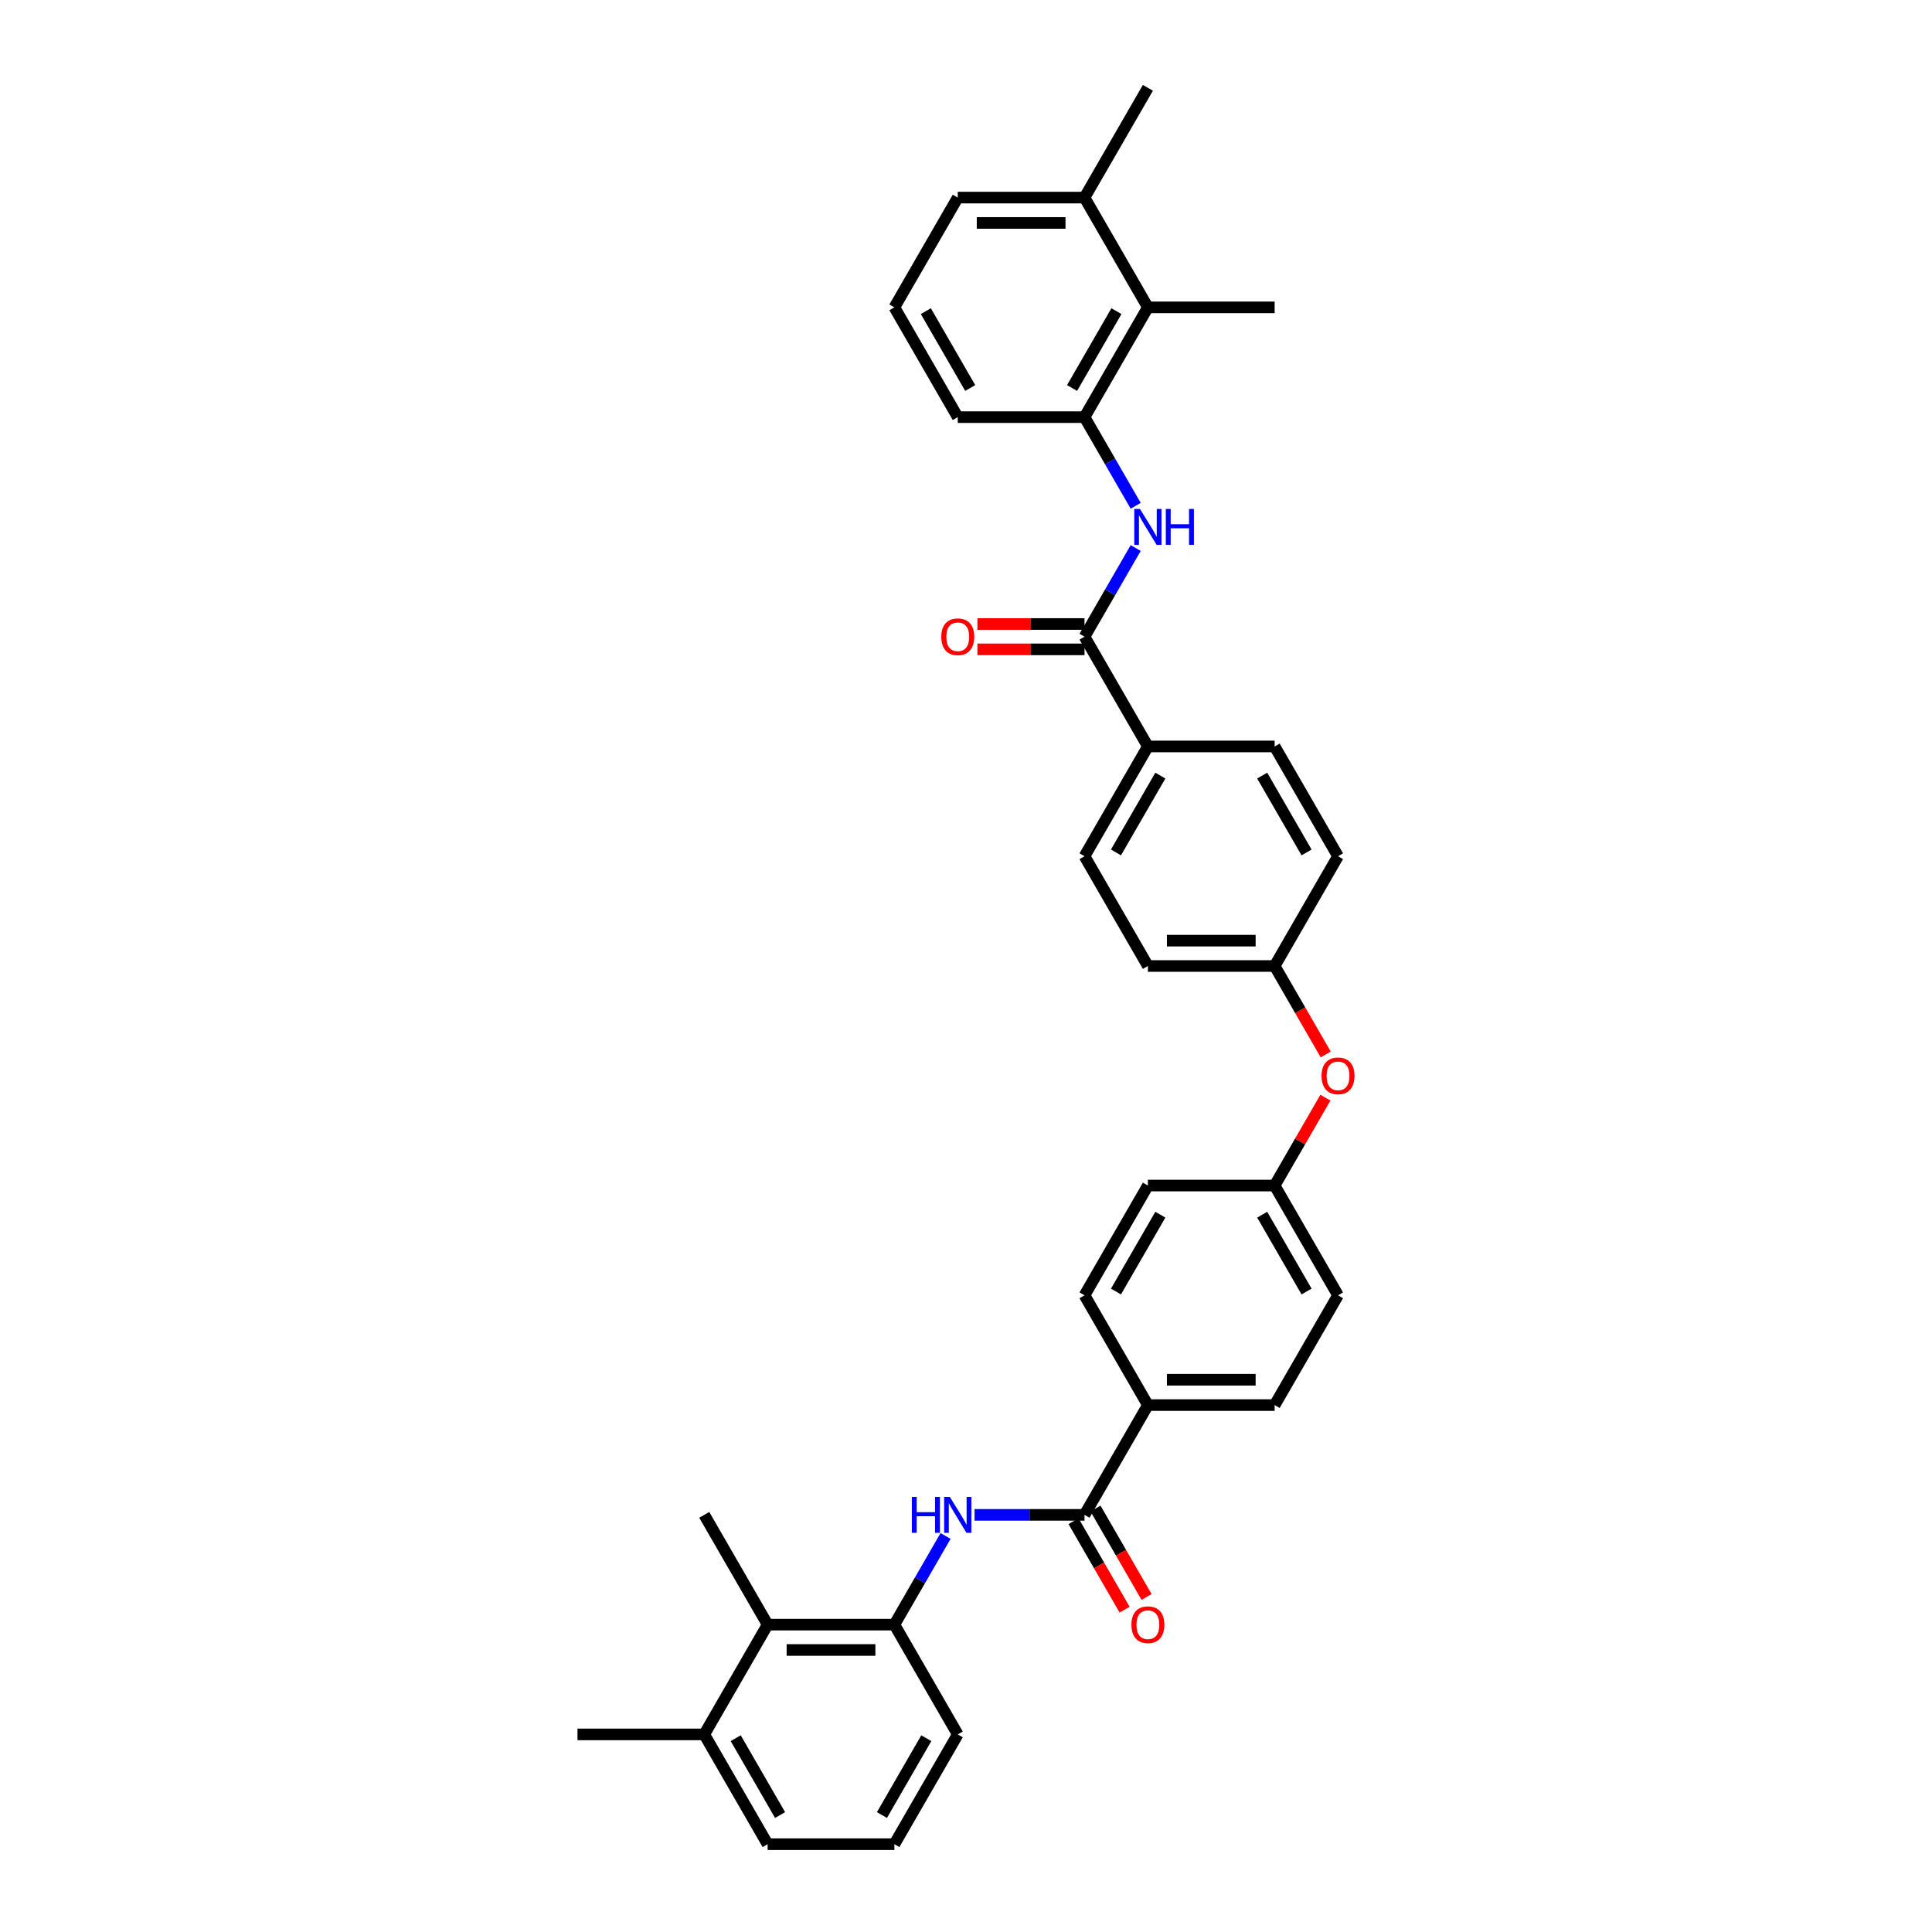 <?xml version='1.0' encoding='iso-8859-1'?>
<svg version='1.1' baseProfile='full'
              xmlns='http://www.w3.org/2000/svg'
                      xmlns:rdkit='http://www.rdkit.org/xml'
                      xmlns:xlink='http://www.w3.org/1999/xlink'
                  xml:space='preserve'
width='1000px' height='1000px' viewBox='0 0 1000 1000'>
<!-- END OF HEADER -->
<rect style='opacity:1.0;fill:#FFFFFF;stroke:none' width='1000' height='1000' x='0' y='0'> </rect>
<path class='bond-1' d='M 561.343,784.091 L 532.883,784.091' style='fill:none;fill-rule:evenodd;stroke:#000000;stroke-width:6px;stroke-linecap:butt;stroke-linejoin:miter;stroke-opacity:1' />
<path class='bond-1' d='M 532.883,784.091 L 504.422,784.091' style='fill:none;fill-rule:evenodd;stroke:#0000FF;stroke-width:6px;stroke-linecap:butt;stroke-linejoin:miter;stroke-opacity:1' />
<path class='bond-7' d='M 561.343,784.091 L 594.147,727.273' style='fill:none;fill-rule:evenodd;stroke:#000000;stroke-width:6px;stroke-linecap:butt;stroke-linejoin:miter;stroke-opacity:1' />
<path class='bond-10' d='M 555.662,787.371 L 568.878,810.263' style='fill:none;fill-rule:evenodd;stroke:#000000;stroke-width:6px;stroke-linecap:butt;stroke-linejoin:miter;stroke-opacity:1' />
<path class='bond-10' d='M 568.878,810.263 L 582.094,833.154' style='fill:none;fill-rule:evenodd;stroke:#FF0000;stroke-width:6px;stroke-linecap:butt;stroke-linejoin:miter;stroke-opacity:1' />
<path class='bond-10' d='M 567.025,780.811 L 580.242,803.702' style='fill:none;fill-rule:evenodd;stroke:#000000;stroke-width:6px;stroke-linecap:butt;stroke-linejoin:miter;stroke-opacity:1' />
<path class='bond-10' d='M 580.242,803.702 L 593.458,826.593' style='fill:none;fill-rule:evenodd;stroke:#FF0000;stroke-width:6px;stroke-linecap:butt;stroke-linejoin:miter;stroke-opacity:1' />
<path class='bond-0' d='M 561.343,329.545 L 594.147,386.364' style='fill:none;fill-rule:evenodd;stroke:#000000;stroke-width:6px;stroke-linecap:butt;stroke-linejoin:miter;stroke-opacity:1' />
<path class='bond-2' d='M 561.343,329.545 L 574.59,306.602' style='fill:none;fill-rule:evenodd;stroke:#000000;stroke-width:6px;stroke-linecap:butt;stroke-linejoin:miter;stroke-opacity:1' />
<path class='bond-2' d='M 574.59,306.602 L 587.837,283.658' style='fill:none;fill-rule:evenodd;stroke:#0000FF;stroke-width:6px;stroke-linecap:butt;stroke-linejoin:miter;stroke-opacity:1' />
<path class='bond-9' d='M 561.343,322.985 L 533.624,322.985' style='fill:none;fill-rule:evenodd;stroke:#000000;stroke-width:6px;stroke-linecap:butt;stroke-linejoin:miter;stroke-opacity:1' />
<path class='bond-9' d='M 533.624,322.985 L 505.905,322.985' style='fill:none;fill-rule:evenodd;stroke:#FF0000;stroke-width:6px;stroke-linecap:butt;stroke-linejoin:miter;stroke-opacity:1' />
<path class='bond-9' d='M 561.343,336.106 L 533.624,336.106' style='fill:none;fill-rule:evenodd;stroke:#000000;stroke-width:6px;stroke-linecap:butt;stroke-linejoin:miter;stroke-opacity:1' />
<path class='bond-9' d='M 533.624,336.106 L 505.905,336.106' style='fill:none;fill-rule:evenodd;stroke:#FF0000;stroke-width:6px;stroke-linecap:butt;stroke-linejoin:miter;stroke-opacity:1' />
<path class='bond-4' d='M 489.425,795.021 L 476.178,817.965' style='fill:none;fill-rule:evenodd;stroke:#0000FF;stroke-width:6px;stroke-linecap:butt;stroke-linejoin:miter;stroke-opacity:1' />
<path class='bond-4' d='M 476.178,817.965 L 462.931,840.909' style='fill:none;fill-rule:evenodd;stroke:#000000;stroke-width:6px;stroke-linecap:butt;stroke-linejoin:miter;stroke-opacity:1' />
<path class='bond-3' d='M 587.837,261.797 L 574.59,238.853' style='fill:none;fill-rule:evenodd;stroke:#0000FF;stroke-width:6px;stroke-linecap:butt;stroke-linejoin:miter;stroke-opacity:1' />
<path class='bond-3' d='M 574.59,238.853 L 561.343,215.909' style='fill:none;fill-rule:evenodd;stroke:#000000;stroke-width:6px;stroke-linecap:butt;stroke-linejoin:miter;stroke-opacity:1' />
<path class='bond-5' d='M 561.343,215.909 L 594.147,159.091' style='fill:none;fill-rule:evenodd;stroke:#000000;stroke-width:6px;stroke-linecap:butt;stroke-linejoin:miter;stroke-opacity:1' />
<path class='bond-5' d='M 554.9,200.826 L 577.863,161.053' style='fill:none;fill-rule:evenodd;stroke:#000000;stroke-width:6px;stroke-linecap:butt;stroke-linejoin:miter;stroke-opacity:1' />
<path class='bond-24' d='M 561.343,215.909 L 495.735,215.909' style='fill:none;fill-rule:evenodd;stroke:#000000;stroke-width:6px;stroke-linecap:butt;stroke-linejoin:miter;stroke-opacity:1' />
<path class='bond-6' d='M 462.931,840.909 L 397.324,840.909' style='fill:none;fill-rule:evenodd;stroke:#000000;stroke-width:6px;stroke-linecap:butt;stroke-linejoin:miter;stroke-opacity:1' />
<path class='bond-6' d='M 453.09,854.031 L 407.165,854.031' style='fill:none;fill-rule:evenodd;stroke:#000000;stroke-width:6px;stroke-linecap:butt;stroke-linejoin:miter;stroke-opacity:1' />
<path class='bond-25' d='M 462.931,840.909 L 495.735,897.727' style='fill:none;fill-rule:evenodd;stroke:#000000;stroke-width:6px;stroke-linecap:butt;stroke-linejoin:miter;stroke-opacity:1' />
<path class='bond-12' d='M 594.147,159.091 L 561.343,102.273' style='fill:none;fill-rule:evenodd;stroke:#000000;stroke-width:6px;stroke-linecap:butt;stroke-linejoin:miter;stroke-opacity:1' />
<path class='bond-29' d='M 594.147,159.091 L 659.755,159.091' style='fill:none;fill-rule:evenodd;stroke:#000000;stroke-width:6px;stroke-linecap:butt;stroke-linejoin:miter;stroke-opacity:1' />
<path class='bond-11' d='M 397.324,840.909 L 364.52,897.727' style='fill:none;fill-rule:evenodd;stroke:#000000;stroke-width:6px;stroke-linecap:butt;stroke-linejoin:miter;stroke-opacity:1' />
<path class='bond-28' d='M 397.324,840.909 L 364.52,784.091' style='fill:none;fill-rule:evenodd;stroke:#000000;stroke-width:6px;stroke-linecap:butt;stroke-linejoin:miter;stroke-opacity:1' />
<path class='bond-14' d='M 594.147,727.273 L 659.755,727.273' style='fill:none;fill-rule:evenodd;stroke:#000000;stroke-width:6px;stroke-linecap:butt;stroke-linejoin:miter;stroke-opacity:1' />
<path class='bond-14' d='M 603.989,714.151 L 649.914,714.151' style='fill:none;fill-rule:evenodd;stroke:#000000;stroke-width:6px;stroke-linecap:butt;stroke-linejoin:miter;stroke-opacity:1' />
<path class='bond-16' d='M 594.147,727.273 L 561.343,670.455' style='fill:none;fill-rule:evenodd;stroke:#000000;stroke-width:6px;stroke-linecap:butt;stroke-linejoin:miter;stroke-opacity:1' />
<path class='bond-8' d='M 594.147,386.364 L 561.343,443.182' style='fill:none;fill-rule:evenodd;stroke:#000000;stroke-width:6px;stroke-linecap:butt;stroke-linejoin:miter;stroke-opacity:1' />
<path class='bond-8' d='M 600.591,401.447 L 577.628,441.22' style='fill:none;fill-rule:evenodd;stroke:#000000;stroke-width:6px;stroke-linecap:butt;stroke-linejoin:miter;stroke-opacity:1' />
<path class='bond-36' d='M 594.147,386.364 L 659.755,386.364' style='fill:none;fill-rule:evenodd;stroke:#000000;stroke-width:6px;stroke-linecap:butt;stroke-linejoin:miter;stroke-opacity:1' />
<path class='bond-33' d='M 364.52,897.727 L 298.912,897.727' style='fill:none;fill-rule:evenodd;stroke:#000000;stroke-width:6px;stroke-linecap:butt;stroke-linejoin:miter;stroke-opacity:1' />
<path class='bond-35' d='M 364.52,897.727 L 397.323,954.545' style='fill:none;fill-rule:evenodd;stroke:#000000;stroke-width:6px;stroke-linecap:butt;stroke-linejoin:miter;stroke-opacity:1' />
<path class='bond-35' d='M 380.804,899.689 L 403.767,939.462' style='fill:none;fill-rule:evenodd;stroke:#000000;stroke-width:6px;stroke-linecap:butt;stroke-linejoin:miter;stroke-opacity:1' />
<path class='bond-32' d='M 561.343,102.273 L 594.147,45.455' style='fill:none;fill-rule:evenodd;stroke:#000000;stroke-width:6px;stroke-linecap:butt;stroke-linejoin:miter;stroke-opacity:1' />
<path class='bond-37' d='M 561.343,102.273 L 495.735,102.273' style='fill:none;fill-rule:evenodd;stroke:#000000;stroke-width:6px;stroke-linecap:butt;stroke-linejoin:miter;stroke-opacity:1' />
<path class='bond-37' d='M 551.502,115.394 L 505.577,115.394' style='fill:none;fill-rule:evenodd;stroke:#000000;stroke-width:6px;stroke-linecap:butt;stroke-linejoin:miter;stroke-opacity:1' />
<path class='bond-13' d='M 686.022,568.142 L 672.889,590.889' style='fill:none;fill-rule:evenodd;stroke:#FF0000;stroke-width:6px;stroke-linecap:butt;stroke-linejoin:miter;stroke-opacity:1' />
<path class='bond-13' d='M 672.889,590.889 L 659.755,613.636' style='fill:none;fill-rule:evenodd;stroke:#000000;stroke-width:6px;stroke-linecap:butt;stroke-linejoin:miter;stroke-opacity:1' />
<path class='bond-18' d='M 686.188,545.783 L 672.972,522.891' style='fill:none;fill-rule:evenodd;stroke:#FF0000;stroke-width:6px;stroke-linecap:butt;stroke-linejoin:miter;stroke-opacity:1' />
<path class='bond-18' d='M 672.972,522.891 L 659.755,500' style='fill:none;fill-rule:evenodd;stroke:#000000;stroke-width:6px;stroke-linecap:butt;stroke-linejoin:miter;stroke-opacity:1' />
<path class='bond-23' d='M 659.755,727.273 L 692.559,670.455' style='fill:none;fill-rule:evenodd;stroke:#000000;stroke-width:6px;stroke-linecap:butt;stroke-linejoin:miter;stroke-opacity:1' />
<path class='bond-15' d='M 561.343,443.182 L 594.147,500' style='fill:none;fill-rule:evenodd;stroke:#000000;stroke-width:6px;stroke-linecap:butt;stroke-linejoin:miter;stroke-opacity:1' />
<path class='bond-21' d='M 561.343,670.455 L 594.147,613.636' style='fill:none;fill-rule:evenodd;stroke:#000000;stroke-width:6px;stroke-linecap:butt;stroke-linejoin:miter;stroke-opacity:1' />
<path class='bond-21' d='M 577.628,668.493 L 600.59,628.72' style='fill:none;fill-rule:evenodd;stroke:#000000;stroke-width:6px;stroke-linecap:butt;stroke-linejoin:miter;stroke-opacity:1' />
<path class='bond-17' d='M 659.755,386.364 L 692.559,443.182' style='fill:none;fill-rule:evenodd;stroke:#000000;stroke-width:6px;stroke-linecap:butt;stroke-linejoin:miter;stroke-opacity:1' />
<path class='bond-17' d='M 653.312,401.447 L 676.275,441.22' style='fill:none;fill-rule:evenodd;stroke:#000000;stroke-width:6px;stroke-linecap:butt;stroke-linejoin:miter;stroke-opacity:1' />
<path class='bond-20' d='M 659.755,500 L 692.559,443.182' style='fill:none;fill-rule:evenodd;stroke:#000000;stroke-width:6px;stroke-linecap:butt;stroke-linejoin:miter;stroke-opacity:1' />
<path class='bond-22' d='M 659.755,500 L 594.147,500' style='fill:none;fill-rule:evenodd;stroke:#000000;stroke-width:6px;stroke-linecap:butt;stroke-linejoin:miter;stroke-opacity:1' />
<path class='bond-22' d='M 649.914,486.878 L 603.989,486.878' style='fill:none;fill-rule:evenodd;stroke:#000000;stroke-width:6px;stroke-linecap:butt;stroke-linejoin:miter;stroke-opacity:1' />
<path class='bond-19' d='M 659.755,613.636 L 594.147,613.636' style='fill:none;fill-rule:evenodd;stroke:#000000;stroke-width:6px;stroke-linecap:butt;stroke-linejoin:miter;stroke-opacity:1' />
<path class='bond-34' d='M 659.755,613.636 L 692.559,670.455' style='fill:none;fill-rule:evenodd;stroke:#000000;stroke-width:6px;stroke-linecap:butt;stroke-linejoin:miter;stroke-opacity:1' />
<path class='bond-34' d='M 653.312,628.72 L 676.275,668.493' style='fill:none;fill-rule:evenodd;stroke:#000000;stroke-width:6px;stroke-linecap:butt;stroke-linejoin:miter;stroke-opacity:1' />
<path class='bond-27' d='M 495.735,215.909 L 462.931,159.091' style='fill:none;fill-rule:evenodd;stroke:#000000;stroke-width:6px;stroke-linecap:butt;stroke-linejoin:miter;stroke-opacity:1' />
<path class='bond-27' d='M 502.179,200.826 L 479.216,161.053' style='fill:none;fill-rule:evenodd;stroke:#000000;stroke-width:6px;stroke-linecap:butt;stroke-linejoin:miter;stroke-opacity:1' />
<path class='bond-26' d='M 495.735,897.727 L 462.931,954.545' style='fill:none;fill-rule:evenodd;stroke:#000000;stroke-width:6px;stroke-linecap:butt;stroke-linejoin:miter;stroke-opacity:1' />
<path class='bond-26' d='M 479.451,899.689 L 456.488,939.462' style='fill:none;fill-rule:evenodd;stroke:#000000;stroke-width:6px;stroke-linecap:butt;stroke-linejoin:miter;stroke-opacity:1' />
<path class='bond-30' d='M 462.931,954.545 L 397.323,954.545' style='fill:none;fill-rule:evenodd;stroke:#000000;stroke-width:6px;stroke-linecap:butt;stroke-linejoin:miter;stroke-opacity:1' />
<path class='bond-31' d='M 462.931,159.091 L 495.735,102.273' style='fill:none;fill-rule:evenodd;stroke:#000000;stroke-width:6px;stroke-linecap:butt;stroke-linejoin:miter;stroke-opacity:1' />
<path  class='atom-2' d='M 471.972 774.801
L 474.492 774.801
L 474.492 782.7
L 483.992 782.7
L 483.992 774.801
L 486.511 774.801
L 486.511 793.381
L 483.992 793.381
L 483.992 784.799
L 474.492 784.799
L 474.492 793.381
L 471.972 793.381
L 471.972 774.801
' fill='#0000FF'/>
<path  class='atom-2' d='M 491.628 774.801
L 497.717 784.642
Q 498.32 785.613, 499.291 787.371
Q 500.262 789.13, 500.315 789.235
L 500.315 774.801
L 502.782 774.801
L 502.782 793.381
L 500.236 793.381
L 493.702 782.621
Q 492.941 781.362, 492.127 779.918
Q 491.34 778.475, 491.104 778.029
L 491.104 793.381
L 488.689 793.381
L 488.689 774.801
L 491.628 774.801
' fill='#0000FF'/>
<path  class='atom-3' d='M 590.04 263.437
L 596.129 273.278
Q 596.732 274.249, 597.703 276.008
Q 598.674 277.766, 598.727 277.871
L 598.727 263.437
L 601.194 263.437
L 601.194 282.017
L 598.648 282.017
L 592.114 271.258
Q 591.353 269.998, 590.539 268.555
Q 589.752 267.111, 589.516 266.665
L 589.516 282.017
L 587.101 282.017
L 587.101 263.437
L 590.04 263.437
' fill='#0000FF'/>
<path  class='atom-3' d='M 603.424 263.437
L 605.944 263.437
L 605.944 271.336
L 615.444 271.336
L 615.444 263.437
L 617.963 263.437
L 617.963 282.017
L 615.444 282.017
L 615.444 273.436
L 605.944 273.436
L 605.944 282.017
L 603.424 282.017
L 603.424 263.437
' fill='#0000FF'/>
<path  class='atom-10' d='M 487.206 329.598
Q 487.206 325.137, 489.411 322.643
Q 491.615 320.15, 495.735 320.15
Q 499.856 320.15, 502.06 322.643
Q 504.265 325.137, 504.265 329.598
Q 504.265 334.112, 502.034 336.684
Q 499.803 339.229, 495.735 339.229
Q 491.642 339.229, 489.411 336.684
Q 487.206 334.138, 487.206 329.598
M 495.735 337.13
Q 498.57 337.13, 500.092 335.24
Q 501.64 333.324, 501.64 329.598
Q 501.64 325.95, 500.092 324.113
Q 498.57 322.25, 495.735 322.25
Q 492.901 322.25, 491.353 324.087
Q 489.831 325.924, 489.831 329.598
Q 489.831 333.351, 491.353 335.24
Q 492.901 337.13, 495.735 337.13
' fill='#FF0000'/>
<path  class='atom-11' d='M 585.618 840.962
Q 585.618 836.5, 587.823 834.007
Q 590.027 831.514, 594.147 831.514
Q 598.268 831.514, 600.472 834.007
Q 602.676 836.5, 602.676 840.962
Q 602.676 845.475, 600.446 848.047
Q 598.215 850.593, 594.147 850.593
Q 590.054 850.593, 587.823 848.047
Q 585.618 845.502, 585.618 840.962
M 594.147 848.493
Q 596.982 848.493, 598.504 846.604
Q 600.052 844.688, 600.052 840.962
Q 600.052 837.314, 598.504 835.477
Q 596.982 833.613, 594.147 833.613
Q 591.313 833.613, 589.765 835.451
Q 588.243 837.288, 588.243 840.962
Q 588.243 844.714, 589.765 846.604
Q 591.313 848.493, 594.147 848.493
' fill='#FF0000'/>
<path  class='atom-14' d='M 684.03 556.871
Q 684.03 552.409, 686.235 549.916
Q 688.439 547.423, 692.559 547.423
Q 696.68 547.423, 698.884 549.916
Q 701.088 552.409, 701.088 556.871
Q 701.088 561.385, 698.858 563.956
Q 696.627 566.502, 692.559 566.502
Q 688.466 566.502, 686.235 563.956
Q 684.03 561.411, 684.03 556.871
M 692.559 564.402
Q 695.394 564.402, 696.916 562.513
Q 698.464 560.597, 698.464 556.871
Q 698.464 553.223, 696.916 551.386
Q 695.394 549.523, 692.559 549.523
Q 689.725 549.523, 688.177 551.36
Q 686.655 553.197, 686.655 556.871
Q 686.655 560.623, 688.177 562.513
Q 689.725 564.402, 692.559 564.402
' fill='#FF0000'/>
</svg>
